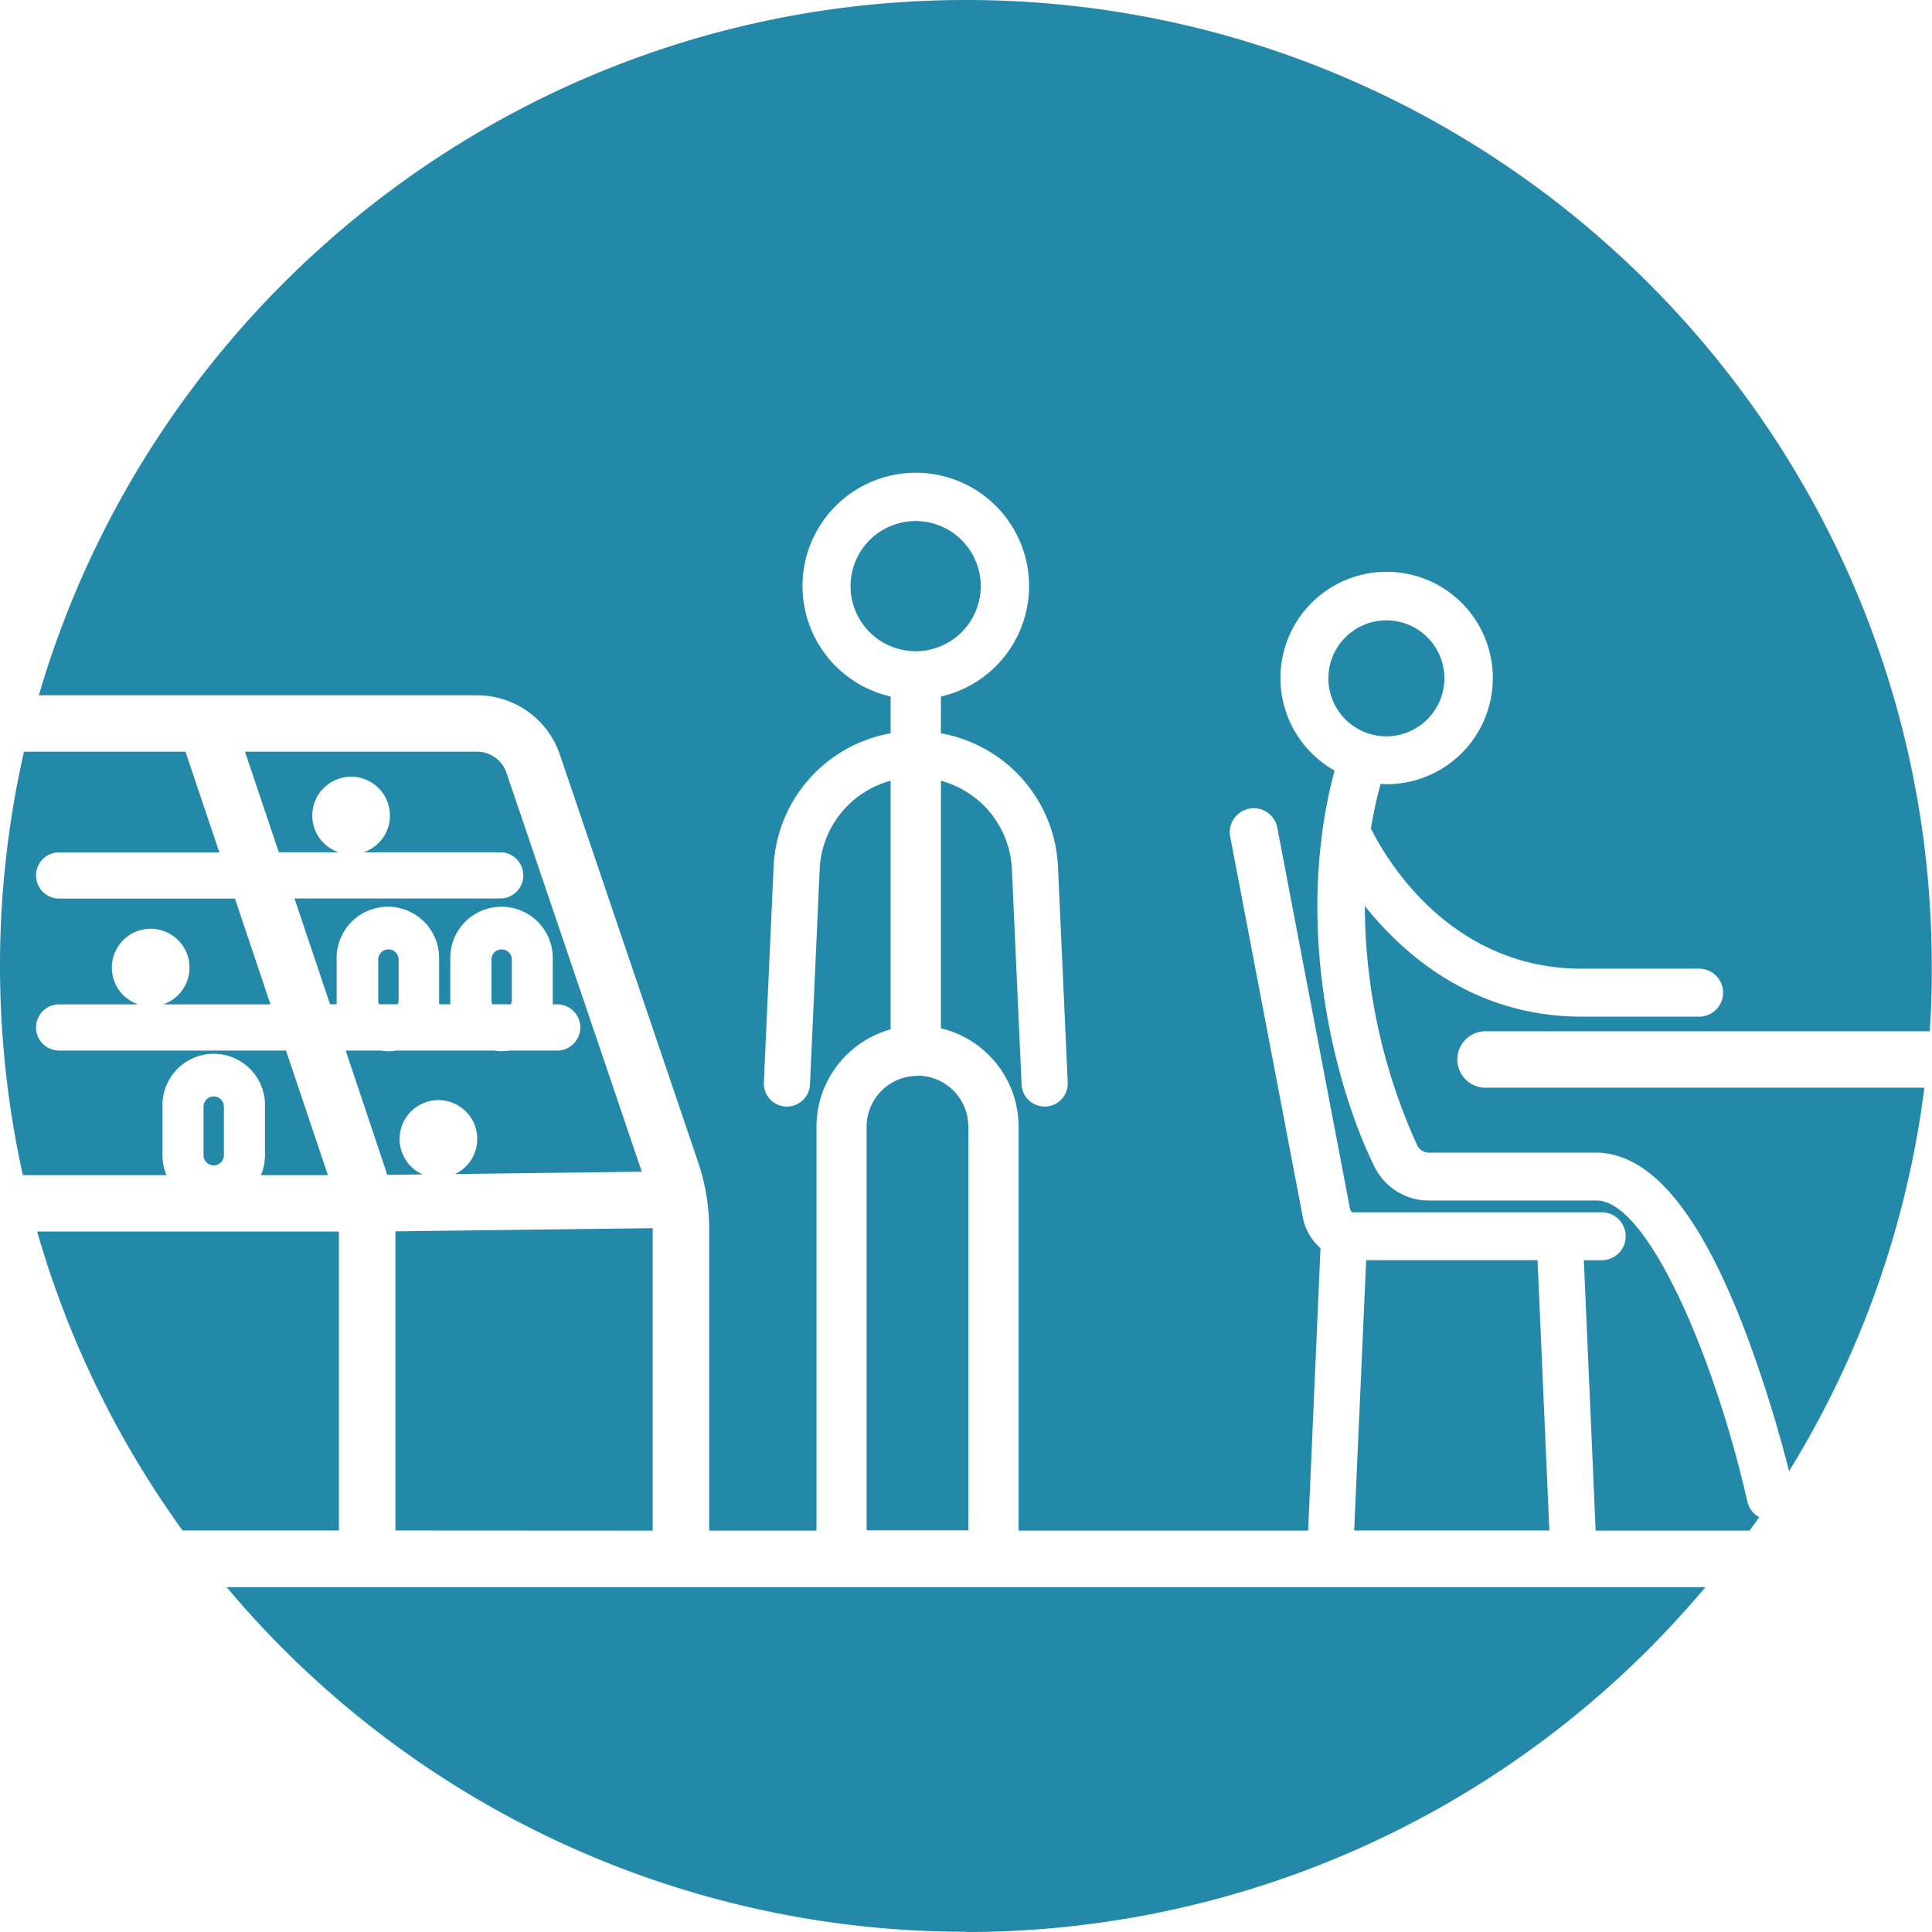 <svg xmlns="http://www.w3.org/2000/svg" viewBox="0 0 398.05 398.05"><defs><style>.cls-1{fill:#2489a8;}</style></defs><g id="Calque_2" data-name="Calque 2"><g id="Calque_1-2" data-name="Calque 1"><path class="cls-1" d="M45.19,175.62H12.4a4.76,4.76,0,1,0,0,9.51h36l7.33,21.8H33.62a8,8,0,1,0-5.15,0H12.4a4.76,4.76,0,1,0,0,9.51H58.92l8.64,25.67H53.76a10.62,10.62,0,0,0,.83-4.11V228a10.56,10.56,0,1,0-21.11,0v10a10.44,10.44,0,0,0,.83,4.11H4.71a199.61,199.61,0,0,1,.23-87.24H38.21Zm5.28-20.75h47.8a6.41,6.41,0,0,1,6.08,4.36l27.88,82.18-38.48.48a8,8,0,1,0-6.67.08l-7.32.09c-.16-.58-.34-1.16-.54-1.73l-8-23.89h7.16a10,10,0,0,0,3.33,0h20a11.26,11.26,0,0,0,1.66.14,11.38,11.38,0,0,0,1.66-.14h9.55a4.76,4.76,0,1,0,0-9.51h-.7c0-.3,0-.6,0-.91V197.7a10.56,10.56,0,1,0-21.11,0V206a9.08,9.08,0,0,0,0,.91h-2.3a9.08,9.08,0,0,0,0-.91V197.7a10.56,10.56,0,1,0-21.11,0V206c0,.31,0,.61,0,.91H68l-7.33-21.8h42.17a4.76,4.76,0,1,0,0-9.51H74.92a8,8,0,1,0-5.16,0H57.45Zm31,160.46V254c0-.1,0-.21,0-.31l53-.65c0,.07,0,.14,0,.22v62.1ZM7.65,253.73H69.82c0,.08,0,.16,0,.24v61.36H37.62A198.45,198.45,0,0,1,7.65,253.73ZM41.93,238V228a2.1,2.1,0,0,1,4.2,0v10a2.1,2.1,0,0,1-4.2,0Zm36-32V197.7a2.1,2.1,0,0,1,4.2,0V206a2,2,0,0,1-.21.91H78.11A2.13,2.13,0,0,1,77.9,206Zm23.32,0V197.7a2.1,2.1,0,0,1,4.2,0V206a2.13,2.13,0,0,1-.21.91h-3.78A2.13,2.13,0,0,1,101.22,206Zm97.81,192A198.71,198.71,0,0,1,46.69,327H351.36A198.69,198.69,0,0,1,199,398.05ZM175.24,120.76a13.41,13.41,0,1,1,13.41,13.41A13.42,13.42,0,0,1,175.24,120.76Zm3.31,111.36a10.48,10.48,0,0,1,9.8-10.44l.3,0a5.43,5.43,0,0,0,.55-.06,10.48,10.48,0,0,1,10.3,10.47v83.21H178.55Zm102.92,27.51h35.31l2.43,55.7H279Zm4.12-107.92a11.95,11.95,0,1,1,12-12A12,12,0,0,1,285.59,151.71Zm112,60.76H305.83a5.82,5.82,0,0,0,0,11.63h90.65a197.66,197.66,0,0,1-27.88,79,273.17,273.17,0,0,0-9.19-29.23c-9.25-24-19.07-35.93-30.09-36.39H294.39A2.65,2.65,0,0,1,292,236a119.66,119.66,0,0,1-10.8-49.34c8.2,10.28,22.7,22.8,44.67,22.8l1.13,0,23.07,0a4.94,4.94,0,0,0,0-9.88H325.91c-27.54,0-40.68-23.25-43.46-28.88.49-3,1.14-6.1,2-9.19.39,0,.78.06,1.18.06a21.88,21.88,0,1,0-10.67-2.81,103.28,103.28,0,0,0-2.41,11.77.2.2,0,0,1,0,.07c-4.21,29.34,4.2,56.9,10.66,69.82a12.47,12.47,0,0,0,11.23,6.92h34.72c10.47.44,24.16,32.5,30.84,62a4.87,4.87,0,0,0,2.45,3.24c-.65.93-1.31,1.86-2,2.77h-31.7l-2.43-55.7H330a4.94,4.94,0,0,0,0-9.88H278.64c-.09,0-.41-.26-.52-.82l-14.93-78.26a4.94,4.94,0,1,0-9.7,1.85l14.93,78.26a11.12,11.12,0,0,0,3.64,6.35l-2.54,58.2H209.86V232.12a20.86,20.86,0,0,0-16-20.26v-51a19.78,19.78,0,0,1,14.62,18.24l2,44.33a4.75,4.75,0,0,0,4.75,4.55h.21a4.75,4.75,0,0,0,4.54-5l-2-44.33a29.28,29.28,0,0,0-24.12-27.57v-7.58a23.34,23.34,0,1,0-10.36,0v7.58a29.27,29.27,0,0,0-24.12,27.57l-2,44.33a4.74,4.74,0,0,0,4.53,5h.22a4.76,4.76,0,0,0,4.75-4.55l2-44.33a19.76,19.76,0,0,1,14.62-18.24v51.22a20.85,20.85,0,0,0-15.28,20.06v83.21H146.11v-62.1a42.85,42.85,0,0,0-2.26-13.75l-28.49-84a18,18,0,0,0-17.09-12.25H8C32.14,60.57,108.64,0,199,0c109.74,0,199,89.28,199,199Q398.05,205.81,397.59,212.47Z"/></g></g></svg>